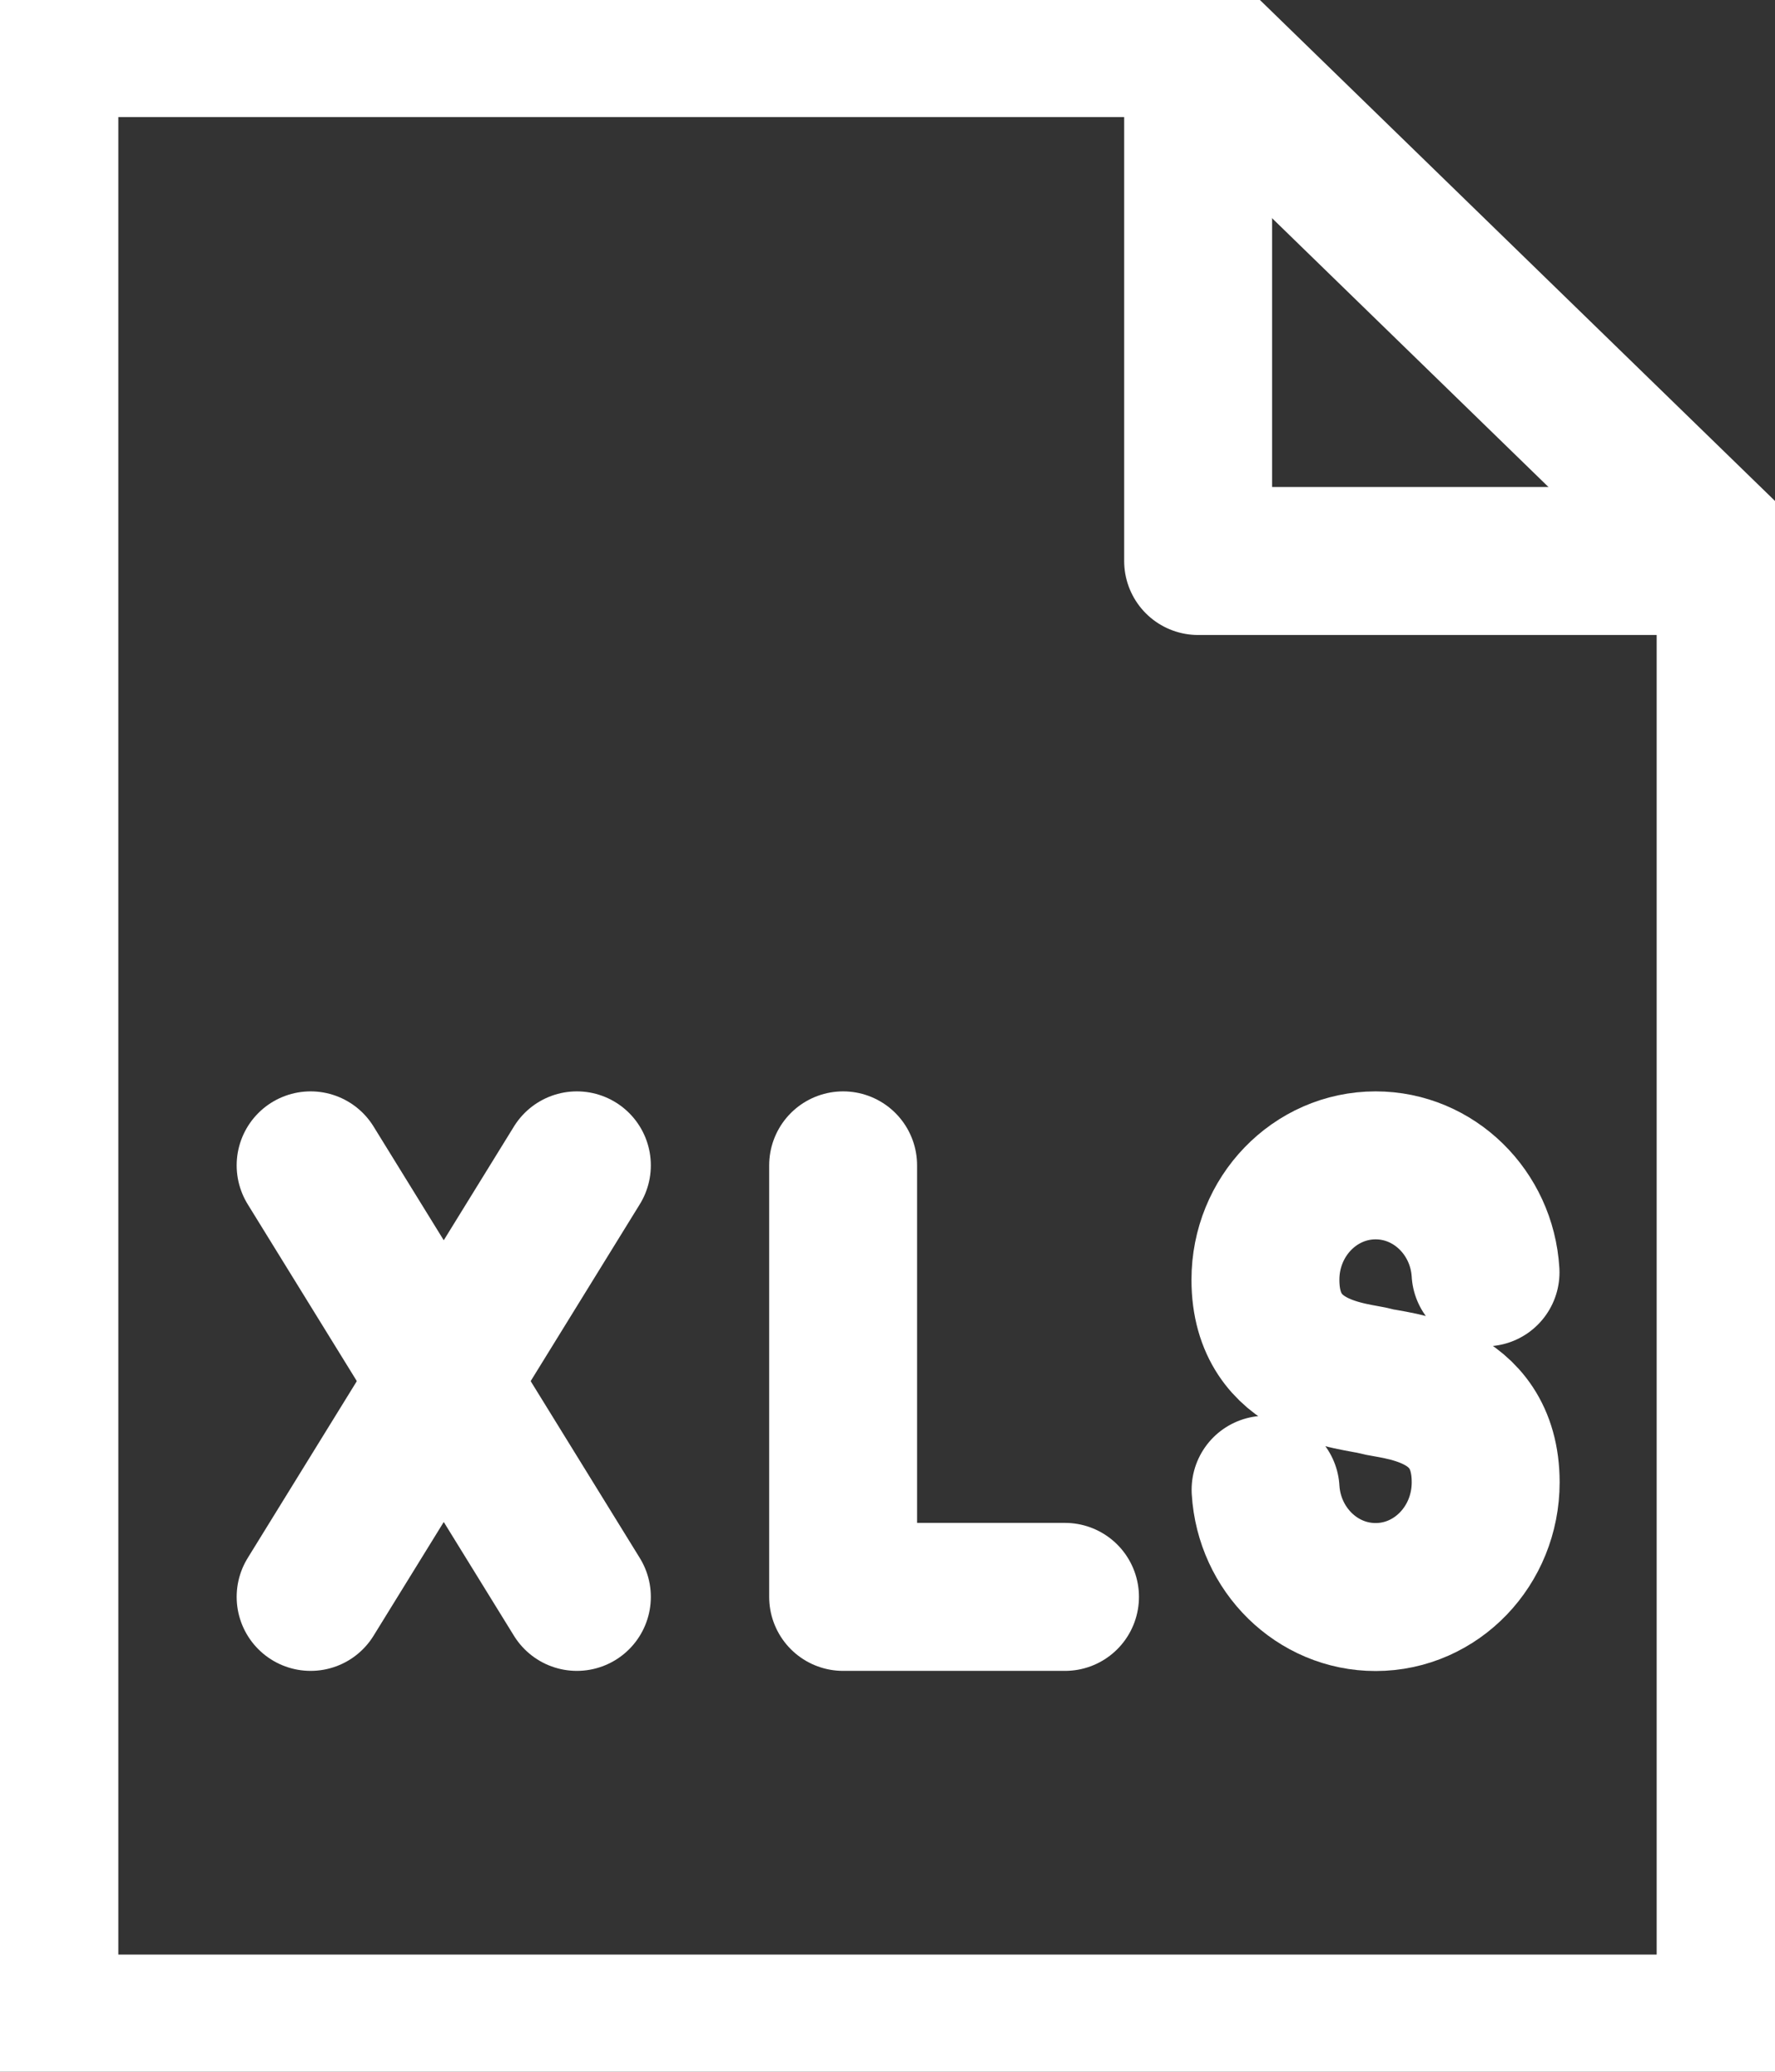 <?xml version="1.0" encoding="UTF-8"?>
<svg width="12px" height="14px" viewBox="0 0 12 14" version="1.1" xmlns="http://www.w3.org/2000/svg" xmlns:xlink="http://www.w3.org/1999/xlink">
    <rect x="0" y="0" width="12" height="14" fill="#333333" stroke="none"/>
    <!-- Generator: Sketch 51.1 (57501) - http://www.bohemiancoding.com/sketch -->
    <title>icon/excel</title>
    <desc>Created with Sketch.</desc>
    <defs></defs>
    <g id="💻-Site" stroke="none" stroke-width="1" fill="none" fill-rule="evenodd" stroke-linecap="round" stroke-linejoin="round">
        <g id="Modal:-Upload-Excel" transform="translate(-241, -333)" stroke="#FFFFFF">
            <g id="Group-2" transform="translate(20, 20)">
                <g id="icon/excel" transform="translate(221, 313)">
                    <polygon id="Stroke-2631" points="11.7 13.708 0.3 13.708 0.3 0.291 8.1 0.291 11.7 3.791"></polygon>
                    <polyline id="Stroke-2632" points="8.1 0.291 8.1 3.791 11.7 3.791"></polyline>
                    <polyline id="Stroke-2633" points="7.2 10.791 5.7 10.791 5.7 7.875"></polyline>
                    <path d="M8.556,10.067 C8.58,10.471 8.904,10.792 9.3,10.792 C9.711,10.792 10.044,10.445 10.044,10.017 C10.044,9.387 9.429,9.369 9.299,9.333 C9.169,9.296 8.555,9.277 8.555,8.648 C8.555,8.221 8.889,7.875 9.3,7.875 C9.695,7.875 10.019,8.195 10.043,8.598" id="Stroke-2634"></path>
                    <path d="M2.1,7.875 L3.9,10.791" id="Stroke-2635"></path>
                    <path d="M3.9,7.875 L2.1,10.791" id="Stroke-2636"></path>
                </g>
            </g>
        </g>
    </g>
</svg>
